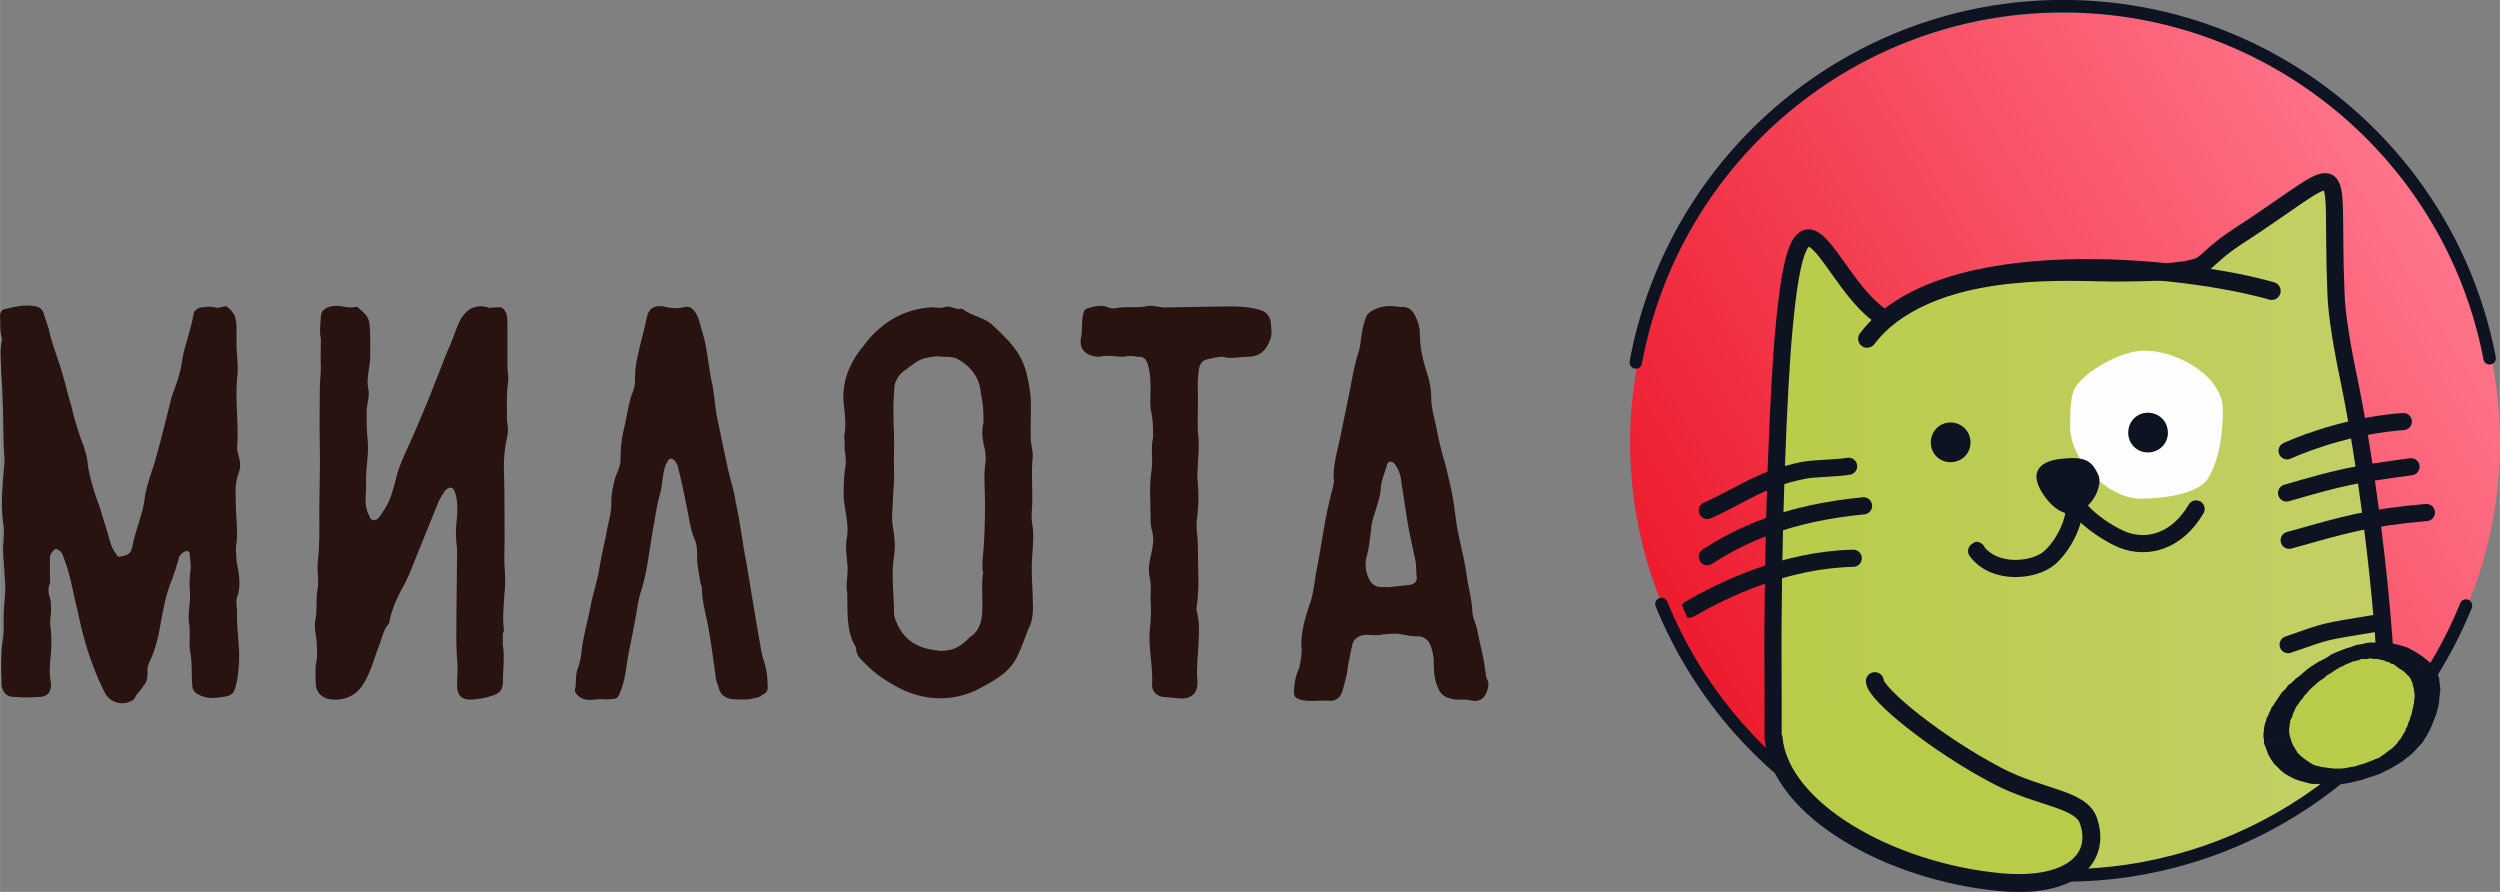 <?xml version="1.0" encoding="UTF-8"?>
<!DOCTYPE svg PUBLIC "-//W3C//DTD SVG 1.1//EN" "http://www.w3.org/Graphics/SVG/1.1/DTD/svg11.dtd">
<!-- Creator: CorelDRAW X7 -->
<svg xmlns="http://www.w3.org/2000/svg" xml:space="preserve" width="87.73mm" height="31.298mm" version="1.1" style="shape-rendering:geometricPrecision; text-rendering:geometricPrecision; image-rendering:optimizeQuality; fill-rule:evenodd; clip-rule:evenodd"
viewBox="0 0 4863 1735"
 xmlns:xlink="http://www.w3.org/1999/xlink">
 <rect x="0" y="0" width="4863" height="1735" fill="#808080" stroke="none"/>
 <defs>
  <style type="text/css">
   <![CDATA[
    .str0 {stroke:#0D1321;stroke-width:33.36}
    .str3 {stroke:#0D1321;stroke-width:4.224}
    .str4 {stroke:#0D1321;stroke-width:24.374;stroke-linecap:round}
    .str2 {stroke:#0D1321;stroke-width:33.36;stroke-linecap:round}
    .str5 {stroke:#0D1321;stroke-width:34.862;stroke-linecap:round}
    .str1 {stroke:#0D1321;stroke-width:34.984;stroke-linecap:round}
    .fil3 {fill:none}
    .fil9 {fill:none;fill-rule:nonzero}
    .fil5 {fill:#0D1321}
    .fil1 {fill:#373435}
    .fil6 {fill:#B9CC4A}
    .fil4 {fill:#FEFEFE}
    .fil7 {fill:#0D1321;fill-rule:nonzero}
    .fil8 {fill:#281310;fill-rule:nonzero}
    .fil2 {fill:url(#id1)}
    .fil0 {fill:url(#id2)}
   ]]>
  </style>
   <clipPath id="id0">
    <path d="M4029 83c446,0 808,362 808,808 0,447 -362,809 -808,809 -446,0 -809,-362 -809,-809 0,-446 362,-808 809,-808z"/>
   </clipPath>
  <linearGradient id="id1" gradientUnits="userSpaceOnUse" x1="3448.78" y1="1176.72" x2="5393.96" y2="1176.72">
   <stop offset="0" style="stop-opacity:1; stop-color:#B9CC4A"/>
   <stop offset="1" style="stop-opacity:1; stop-color:#CAD178"/>
  </linearGradient>
  <linearGradient id="id2" gradientUnits="userSpaceOnUse" x1="4740.82" y1="427.789" x2="3293.04" y2="1293.82">
   <stop offset="0" style="stop-opacity:1; stop-color:#FF758B"/>
   <stop offset="1" style="stop-opacity:1; stop-color:#ED1B2D"/>
  </linearGradient>
 </defs>
 <g id="Слой_x0020_1">
  <path class="fil0" d="M4017 25c-467,0 -846,375 -846,836 0,461 379,836 846,836 467,0 846,-375 846,-836 0,-461 -379,-836 -846,-836z"/>
  <g>
  </g>
  <g style="clip-path:url(#id0)">
   <g>
    <path class="fil1" d="M4017 904c-35,2 -74,15 -41,66 11,16 50,65 91,14 10,-12 20,-37 12,-52 -10,-20 -20,-32 -62,-28l0 0z"/>
    <path class="fil2 str0" d="M3668 621c-113,-65 -166,-333 -198,22 -10,103 -23,406 -21,671 1,164 -7,296 42,412 26,61 131,169 171,192 83,47 107,82 339,82 11,0 80,-1 94,-1 114,0 343,9 449,-51 105,-60 105,-135 93,-276 -3,-47 -37,-72 144,-100 169,-24 398,-64 524,-201 106,-116 117,-250 34,-390 -13,-22 -28,-38 -43,-38 -14,0 -28,5 -38,17 -10,13 3,40 2,66 -8,348 -121,359 -453,438 -157,38 -162,8 -163,-70 -1,-177 -37,-469 -72,-642 -14,-67 -27,-137 -28,-184 -6,-143 4,-207 -17,-214 -20,-6 -67,37 -183,112 -34,23 -47,40 -61,49 -21,12 -70,16 -175,16 -75,0 -306,-19 -440,90z"/>
    <path class="fil3 str1" d="M3632 659c145,-193 621,-141 787,-93"/>
    <path class="fil3 str2" d="M3286 1185c68,-39 186,-96 319,-99"/>
    <path class="fil3 str2" d="M3321 1083c66,-43 157,-85 304,-99"/>
    <path class="fil3 str2" d="M3321 993c70,-31 100,-60 187,-78 19,-4 65,-4 88,-8"/>
    <path class="fil3 str2" d="M4453 1051c107,-30 152,-44 267,-54"/>
    <path class="fil3 str2" d="M4448 959c107,-31 130,-36 242,-51"/>
    <path class="fil3 str2" d="M4449 877c47,-21 132,-50 226,-57"/>
    <path class="fil3 str2" d="M4033 993c5,9 -12,62 -46,92 -30,26 -107,34 -142,-13 -2,-4 3,2 0,0"/>
    <path class="fil3 str2" d="M4031 960c2,33 62,75 98,90 49,19 106,3 143,-60"/>
    <path class="fil4" d="M4171 682c65,0 153,50 153,115 0,35 -4,93 -29,134 -22,34 -101,39 -131,39 -64,0 -137,-75 -137,-139 0,-21 -1,-58 9,-76 20,-34 92,-73 135,-73z"/>
    <path class="fil5 str3" d="M3794 824c21,0 37,16 37,37 0,20 -16,36 -37,36 -20,0 -36,-16 -36,-36 0,-21 16,-37 36,-37z"/>
    <path class="fil5 str3" d="M4178 805c21,0 37,16 37,37 0,20 -16,36 -37,36 -20,0 -36,-16 -36,-36 0,-21 16,-37 36,-37z"/>
    <path class="fil3 str2" d="M4451 1254c84,-29 61,-23 173,-42"/>
    <path class="fil3 str2" d="M4463 1345c67,-25 123,-44 178,-53"/>
    <path class="fil3 str2" d="M4488 1427c52,-37 102,-51 156,-61"/>
    <path class="fil5 str3" d="M4017 894c-35,2 -74,16 -41,66 11,17 50,66 91,14 10,-12 20,-37 12,-51 -10,-21 -20,-33 -62,-29l0 0z"/>
   </g>
  </g>
  <path class="fil3" d="M4029 83c446,0 808,362 808,808 0,447 -362,809 -808,809 -446,0 -809,-362 -809,-809 0,-446 362,-808 809,-808z"/>
  <path class="fil3 str4" d="M4797 1178c-129,318 -439,525 -781,525 -345,0 -654,-209 -784,-528"/>
  <path class="fil6" d="M4707 1304c27,28 13,95 -18,139 -51,71 -232,110 -260,-5 -7,-32 17,-96 105,-146 66,-38 127,-36 173,12l0 0z"/>
  <path id="_1" class="fil7" d="M4712 1445l-46 -4 0 0 4 -4 2 -4 2 -3 2 -4 3 -4 1 -5 3 -4 1 -5 2 -4 2 -5 1 -5 2 -4 1 -5 1 -5 1 -4 1 -5 1 -4 0 -5 1 -4 0 -4 0 -4 -1 -4 0 -4 -1 -4 -1 -4 -1 -3 0 -3 -2 -3 -1 -3 -1 -2 -2 -3 -2 -2 46 -22 2 3 2 4 3 4 2 3 2 4 1 4 2 5 0 4 1 5 0 5 1 4 0 5 -1 5 0 5 -1 5 0 5 -1 6 -1 5 -1 5 -2 6 -1 5 -2 4 -2 6 -2 5 -2 5 -2 5 -3 6 -3 5 -2 5 -3 4 -3 5 -3 5 0 0 0 0zm-308 1l50 -15 0 0 3 10 3 8 5 8 4 7 6 6 6 5 7 5 6 4 7 4 7 2 8 2 8 1 7 1 8 1 9 0 8 0 8 -1 8 -2 9 -1 8 -3 8 -2 8 -3 8 -3 7 -3 8 -3 7 -5 6 -4 6 -5 6 -4 5 -5 5 -5 3 -5 46 4 -7 7 -7 8 -8 8 -8 6 -10 8 -10 6 -10 6 -10 5 -12 6 -11 4 -13 4 -11 4 -13 3 -12 3 -13 2 -13 1 -12 0 -11 0 -13 -1 -11 0 -12 -3 -11 -3 -9 -3 -10 -5 -9 -5 -9 -7 -7 -7 -7 -7 -6 -9 -5 -9 -4 -11 -4 -10 0 0 0 0zm117 -164l26 19 0 0 -8 5 -6 4 -7 4 -5 5 -6 4 -6 4 -5 5 -5 4 -5 5 -4 4 -4 5 -4 4 -3 5 -4 4 -3 5 -3 4 -3 4 -2 5 -2 4 -2 5 -1 4 -2 4 -2 4 0 3 -1 4 0 4 -1 3 0 3 0 3 0 4 1 2 0 3 -50 15 0 -4 0 -4 -1 -4 0 -4 0 -4 1 -5 0 -4 1 -5 1 -5 2 -4 1 -6 3 -5 2 -5 3 -6 2 -5 4 -5 3 -5 4 -6 4 -6 4 -6 5 -5 6 -6 5 -5 6 -6 6 -6 7 -5 7 -6 7 -6 8 -6 8 -5 8 -5 10 -5 0 0 0 0zm210 11l-46 22 0 0 -4 -4 -4 -4 -4 -3 -5 -3 -4 -3 -4 -3 -4 -3 -5 -1 -4 -3 -5 -1 -4 -2 -4 -1 -5 -1 -4 -1 -4 0 -4 0 -4 -1 -4 0 -4 1 -4 0 -4 0 -4 0 -4 2 -4 1 -4 1 -5 1 -4 2 -5 2 -5 2 -5 3 -5 2 -5 3 -26 -19 7 -4 7 -5 7 -3 7 -3 8 -3 8 -3 7 -2 8 -3 7 -2 8 -1 7 -2 7 -1 8 0 7 0 8 0 7 0 7 0 6 1 7 2 6 1 6 2 7 2 6 2 5 3 6 3 5 3 6 4 5 3 5 4 5 4 5 4 5 5 0 0 0 0z"/>
  <path class="fil6" d="M3450 1436l197 -111c1,26 123,124 238,184 83,44 164,44 178,89 24,72 -34,131 -173,118 -217,-21 -427,-142 -440,-280l0 0z"/>
  <path class="fil8" d="M460 634c0,-6 -2,-12 -3,-19 -4,-8 -9,-13 -15,-18 -4,-3 -10,1 -15,1 -2,2 -7,0 -13,-1 -9,-1 -15,0 -23,1 -9,2 -14,7 -15,15 -5,30 -17,58 -22,89 -3,23 -11,46 -20,69 -11,43 -21,87 -34,131 -7,21 -14,41 -18,62 -3,35 -19,66 -25,101 0,0 0,1 -1,3 -2,8 -9,13 -20,14 -8,4 -10,-5 -14,-10 -6,-9 -8,-18 -11,-29l-17 -56c-10,-26 -18,-52 -23,-79 -1,-18 -6,-36 -14,-55 -7,-21 -14,-42 -18,-62 -9,-29 -15,-59 -25,-87 -7,-22 -15,-42 -19,-63 -4,-13 -8,-23 -11,-34 -3,-6 -8,-10 -15,-11 -19,-4 -39,0 -58,5 -8,1 -11,6 -11,14 1,14 -1,28 3,41 0,3 2,5 0,8 -4,20 -1,38 -1,58 4,47 4,94 5,142 0,15 3,29 1,43 -3,37 -7,72 -2,110 4,20 -1,39 0,59l4 60c1,23 -3,41 -3,64 0,16 1,31 -2,46 -4,30 -3,59 -2,88 0,4 2,4 2,7 6,14 16,15 29,15 12,1 25,1 39,0 18,0 27,-8 26,-27 -4,-19 -2,-39 0,-58 1,-14 1,-28 0,-43 -2,-12 -2,-25 0,-35 0,-11 1,-23 -3,-33 -2,-6 -2,-13 -1,-20 4,-8 2,-12 2,-21l0 -33c0,-9 8,-18 12,-18 6,2 11,5 14,14l0 1c14,34 19,71 28,106 11,55 27,107 52,157 9,19 31,27 49,19 6,-2 10,-5 11,-9 4,-8 11,-13 16,-22 6,-6 8,-14 8,-25 -1,-9 0,-13 4,-22 9,-19 15,-39 19,-61 6,-33 11,-67 25,-100 5,-14 8,-23 12,-37 1,-8 6,-13 12,-16 5,-2 9,-1 10,4 0,9 2,19 2,28 -2,14 -3,28 -2,42 3,23 -5,45 -1,68 3,19 -2,39 3,59 3,21 1,41 3,60 0,6 3,12 10,16 18,11 36,8 54,5 12,-2 17,-7 20,-18 5,-19 6,-33 7,-52 1,-33 -5,-62 -4,-95 0,-10 -3,-18 0,-28 9,-24 3,-48 -1,-71 0,-10 -2,-19 -1,-28 4,-23 1,-46 0,-69 0,-25 -4,-50 5,-74 4,-9 4,-20 0,-33 -1,-6 -3,-11 -3,-15 4,-45 -4,-89 0,-135 4,-25 -2,-51 -1,-75l0 -28zm-116 170l1 -5c-1,1 -1,1 -2,3 0,1 1,2 1,2zm2347 430c9,0 22,-3 35,0 11,2 22,4 33,4 7,0 15,3 21,12 6,11 7,21 9,32 0,13 0,28 3,41 8,28 15,34 40,38l5 0c8,0 17,-1 26,2 15,3 26,-5 30,-20 3,-8 3,-15 0,-21 -4,-7 -2,-12 -4,-18 -3,-28 -11,-53 -16,-81 -3,-13 -9,-22 -9,-35 -1,-23 -8,-46 -11,-69 -5,-39 -18,-77 -22,-117l-4 -28c-4,-25 -10,-46 -15,-69 -8,-25 -14,-52 -19,-78 -4,-18 -9,-35 -9,-54 0,-13 -2,-23 -5,-37 -9,-28 -17,-55 -17,-84 0,-14 -3,-26 -9,-37 -5,-10 -11,-18 -25,-18 -4,1 -10,-1 -15,-1 -17,-2 -33,1 -48,11 -3,3 -6,5 -7,8 -4,9 -6,18 -8,28 -3,14 -3,30 -8,44 -8,25 -12,50 -17,76l-16 78c-5,28 -15,56 -15,87 2,8 0,15 -2,23 -7,26 -13,54 -18,84 -5,28 -8,51 -14,79 -4,24 -5,43 -14,66 -9,28 -17,56 -14,84 0,12 -2,23 -5,36 -7,15 -9,28 -10,43 0,14 2,14 12,18 18,5 36,1 55,2 13,2 23,-5 27,-18 5,-18 10,-33 11,-51 4,-14 4,-23 8,-37 1,-11 9,-18 19,-21 14,-3 26,2 42,-2l0 0zm-4 -92c-12,0 -20,-6 -25,-18 -7,-15 -7,-30 -3,-43 4,-16 6,-32 8,-51 1,-18 8,-32 13,-51 3,-10 6,-20 6,-31 1,-13 7,-27 11,-40 0,-4 3,-10 8,-10 6,0 8,5 11,9 5,8 9,18 10,31l12 78c4,24 10,49 15,73 3,14 1,25 3,35 0,9 -7,13 -15,14l-38 4 -16 0 0 0zm-449 25c2,23 0,44 -2,67 -1,33 7,66 5,99 0,13 11,23 25,23l22 2c28,4 44,-8 41,-36 -2,-21 1,-42 2,-63 1,-23 3,-43 -2,-66 -2,-6 -2,-13 0,-21 1,-16 3,-32 2,-48 0,-23 -1,-41 -1,-64 0,-18 -5,-37 -1,-55 1,-14 3,-29 2,-45 0,-14 -2,-24 -2,-37 1,-28 5,-56 1,-84 -1,-28 1,-54 0,-82 -1,-14 1,-25 2,-39 2,-9 5,-16 16,-19 10,-2 21,-5 30,-5 17,5 33,0 50,0 23,0 37,-14 44,-37 3,-11 0,-21 0,-31 -3,-13 -10,-20 -21,-23 -20,-6 -40,-7 -60,-7l-120 2c-13,2 -28,-6 -42,-2 -21,4 -40,-1 -61,4 -6,0 -9,0 -12,-2 -15,-6 -28,-2 -41,2 -4,1 -5,3 -7,7 -5,16 -2,33 -5,49 -5,23 9,36 32,38l3 0c16,-4 31,0 47,0 9,-2 18,-2 27,0 13,0 17,3 21,16 5,17 5,33 5,50 0,14 -2,30 2,44 3,16 3,32 3,47 -5,21 0,41 -3,64 -5,29 -2,59 -2,87 0,12 0,21 3,31 4,14 2,27 -1,42 -4,16 -7,30 -4,46 4,16 2,31 2,46l0 0zm-229 3c0,-18 -2,-38 -2,-59 -1,-28 5,-56 2,-84 -2,-11 -3,-20 -2,-32 3,-37 -2,-70 2,-108 0,-10 -3,-20 -4,-30 -1,-28 1,-53 0,-81 -1,-16 -4,-31 -8,-49 -10,-43 -39,-69 -69,-97 -16,-13 -36,-15 -53,-27 -3,-3 -6,-3 -8,-2 -10,1 -20,-7 -28,-4 -11,4 -21,0 -30,1 -46,4 -81,22 -113,55 -9,9 -14,18 -23,28 -23,31 -35,64 -32,102 2,21 5,41 2,61 -2,5 0,10 0,15 -2,18 5,33 1,51 -3,20 -3,38 -3,57 2,26 10,50 7,75 -4,18 -2,34 0,52 3,23 -4,44 0,58 1,42 -2,74 15,104l2 3c0,14 6,20 14,28 18,19 37,33 60,46 44,25 89,32 135,19 14,-4 26,-9 39,-17 28,-15 54,-30 68,-63 9,-18 14,-38 23,-56 5,-13 6,-31 5,-46l0 0zm-92 -272c-4,28 -1,53 -1,81 0,37 -1,76 -5,114l0 16c1,3 2,5 1,7 -4,28 1,54 -2,82 -2,17 -9,33 -23,41 -5,4 -8,9 -13,12 -13,11 -29,16 -47,15 -38,-4 -67,-17 -83,-55 -4,-8 -5,-15 -5,-19 0,-38 -6,-73 0,-110 3,-19 1,-37 -2,-56 -4,-19 0,-39 0,-59 1,-18 3,-36 2,-54 -1,-23 1,-46 0,-69 -1,-14 -1,-28 -1,-41 -1,-18 1,-35 2,-53 3,-13 10,-23 22,-31 14,-10 24,-20 41,-23 9,-2 19,-4 29,-2 9,0 19,0 28,3 30,16 46,39 48,69 4,17 5,32 5,47l0 10c-5,18 -1,35 3,53 1,9 2,14 1,22l0 0zm-750 462c-11,1 -21,3 -31,0 -9,-2 -18,-12 -18,-17 4,-14 0,-30 6,-43 5,-13 7,-27 8,-41 4,-26 11,-51 16,-76 4,-24 13,-49 17,-73 4,-24 9,-47 14,-70 3,-21 11,-41 10,-64 0,-16 4,-33 8,-48 5,-12 10,-23 10,-33 0,-19 1,-38 6,-58 5,-20 8,-43 14,-64 3,-9 8,-19 8,-30 0,-16 1,-33 5,-49 5,-25 13,-51 18,-76 3,-17 14,-25 33,-22 13,4 28,5 42,1 9,-1 14,3 19,10 9,13 10,28 15,42 10,33 11,69 19,101 4,23 5,45 10,68 7,33 13,62 20,95 5,23 12,41 15,64 9,39 13,79 21,119l23 138c4,18 5,37 12,55 4,13 6,28 6,44 2,10 -2,15 -11,19 -2,3 -7,5 -14,6 -14,4 -31,3 -45,2 -11,-2 -22,-8 -25,-22l-5 -15c-5,-33 -8,-62 -14,-95 -4,-28 -14,-56 -14,-86 0,0 0,-2 -2,-5 -3,-20 -8,-39 -7,-60 0,-9 -1,-21 -6,-30 -8,-21 -10,-42 -15,-65 -5,-24 -10,-49 -16,-72 0,-3 -2,-7 -5,-12 -7,-8 -12,-8 -17,2 -3,5 -4,10 -6,18 -3,14 -3,28 -7,42 -5,17 -8,35 -11,54 -9,44 -12,89 -25,133 -4,10 -5,19 -7,26 -5,32 -11,63 -18,96 -5,26 -6,51 -16,76 -5,13 -7,15 -20,15 -7,1 -13,0 -20,0l0 0zm-543 -701c-3,-14 -1,-28 0,-42 0,-12 8,-19 21,-21 16,-4 30,5 47,1 1,-1 3,0 4,1 10,9 19,15 22,28 3,21 2,42 2,63 1,23 -8,43 -4,66 4,16 -3,31 -3,46 0,18 0,36 2,54 3,28 -4,55 -3,83 1,21 -5,41 4,61 4,6 2,11 10,13 5,0 9,-2 13,-8 6,-9 12,-17 17,-28 8,-18 12,-37 17,-56 9,-28 21,-50 32,-76 23,-52 43,-104 64,-158 9,-18 15,-38 23,-57 11,-24 29,-39 57,-31 4,2 9,0 13,0 15,-1 16,-1 23,12 1,5 2,10 2,19l0 84c0,11 3,21 1,32 -3,23 -2,46 -2,71 1,13 4,21 0,35 0,6 -3,11 -3,18 -5,28 -2,57 -2,85 0,43 1,81 0,122 -1,28 4,52 0,80 -1,24 -4,45 -1,68 0,4 0,7 -2,7 0,8 0,15 0,23 4,25 0,51 0,76 -1,13 -8,20 -20,23 -13,5 -27,7 -41,8 -19,1 -28,-9 -28,-27 0,-14 1,-25 1,-39 -4,-43 -2,-82 -2,-125 0,-30 1,-60 1,-90l0 -12c-3,-21 -3,-42 0,-63 1,-16 1,-33 -4,-47 -4,-12 -10,-12 -19,-4 -4,6 -9,13 -13,22l-39 96c-8,19 -15,40 -25,60 -13,23 -23,43 -30,69 -1,5 -1,11 -5,15 -8,10 -10,22 -15,35 -10,25 -16,51 -29,74 -12,23 -31,36 -59,36 -23,0 -37,-13 -37,-32 0,-14 -2,-30 2,-45 1,-10 1,-20 0,-30 0,-18 -7,-32 -2,-51 3,-19 0,-39 4,-59 1,-8 1,-18 0,-27 0,-8 -1,-16 0,-24 4,-33 3,-63 3,-95 0,-44 2,-88 1,-131 -1,-38 0,-75 0,-112 0,-14 2,-26 2,-40 -1,-18 0,-37 0,-56l0 0z"/>
  <path class="fil9 str5" d="M3647 1325c1,26 123,124 238,184 83,44 164,44 178,89 24,72 -34,131 -173,118 -217,-21 -427,-142 -440,-280"/>
  <path class="fil9 str4" d="M3182 705c74,-401 424,-693 831,-693 405,0 754,288 830,685"/>
 </g>
</svg>
